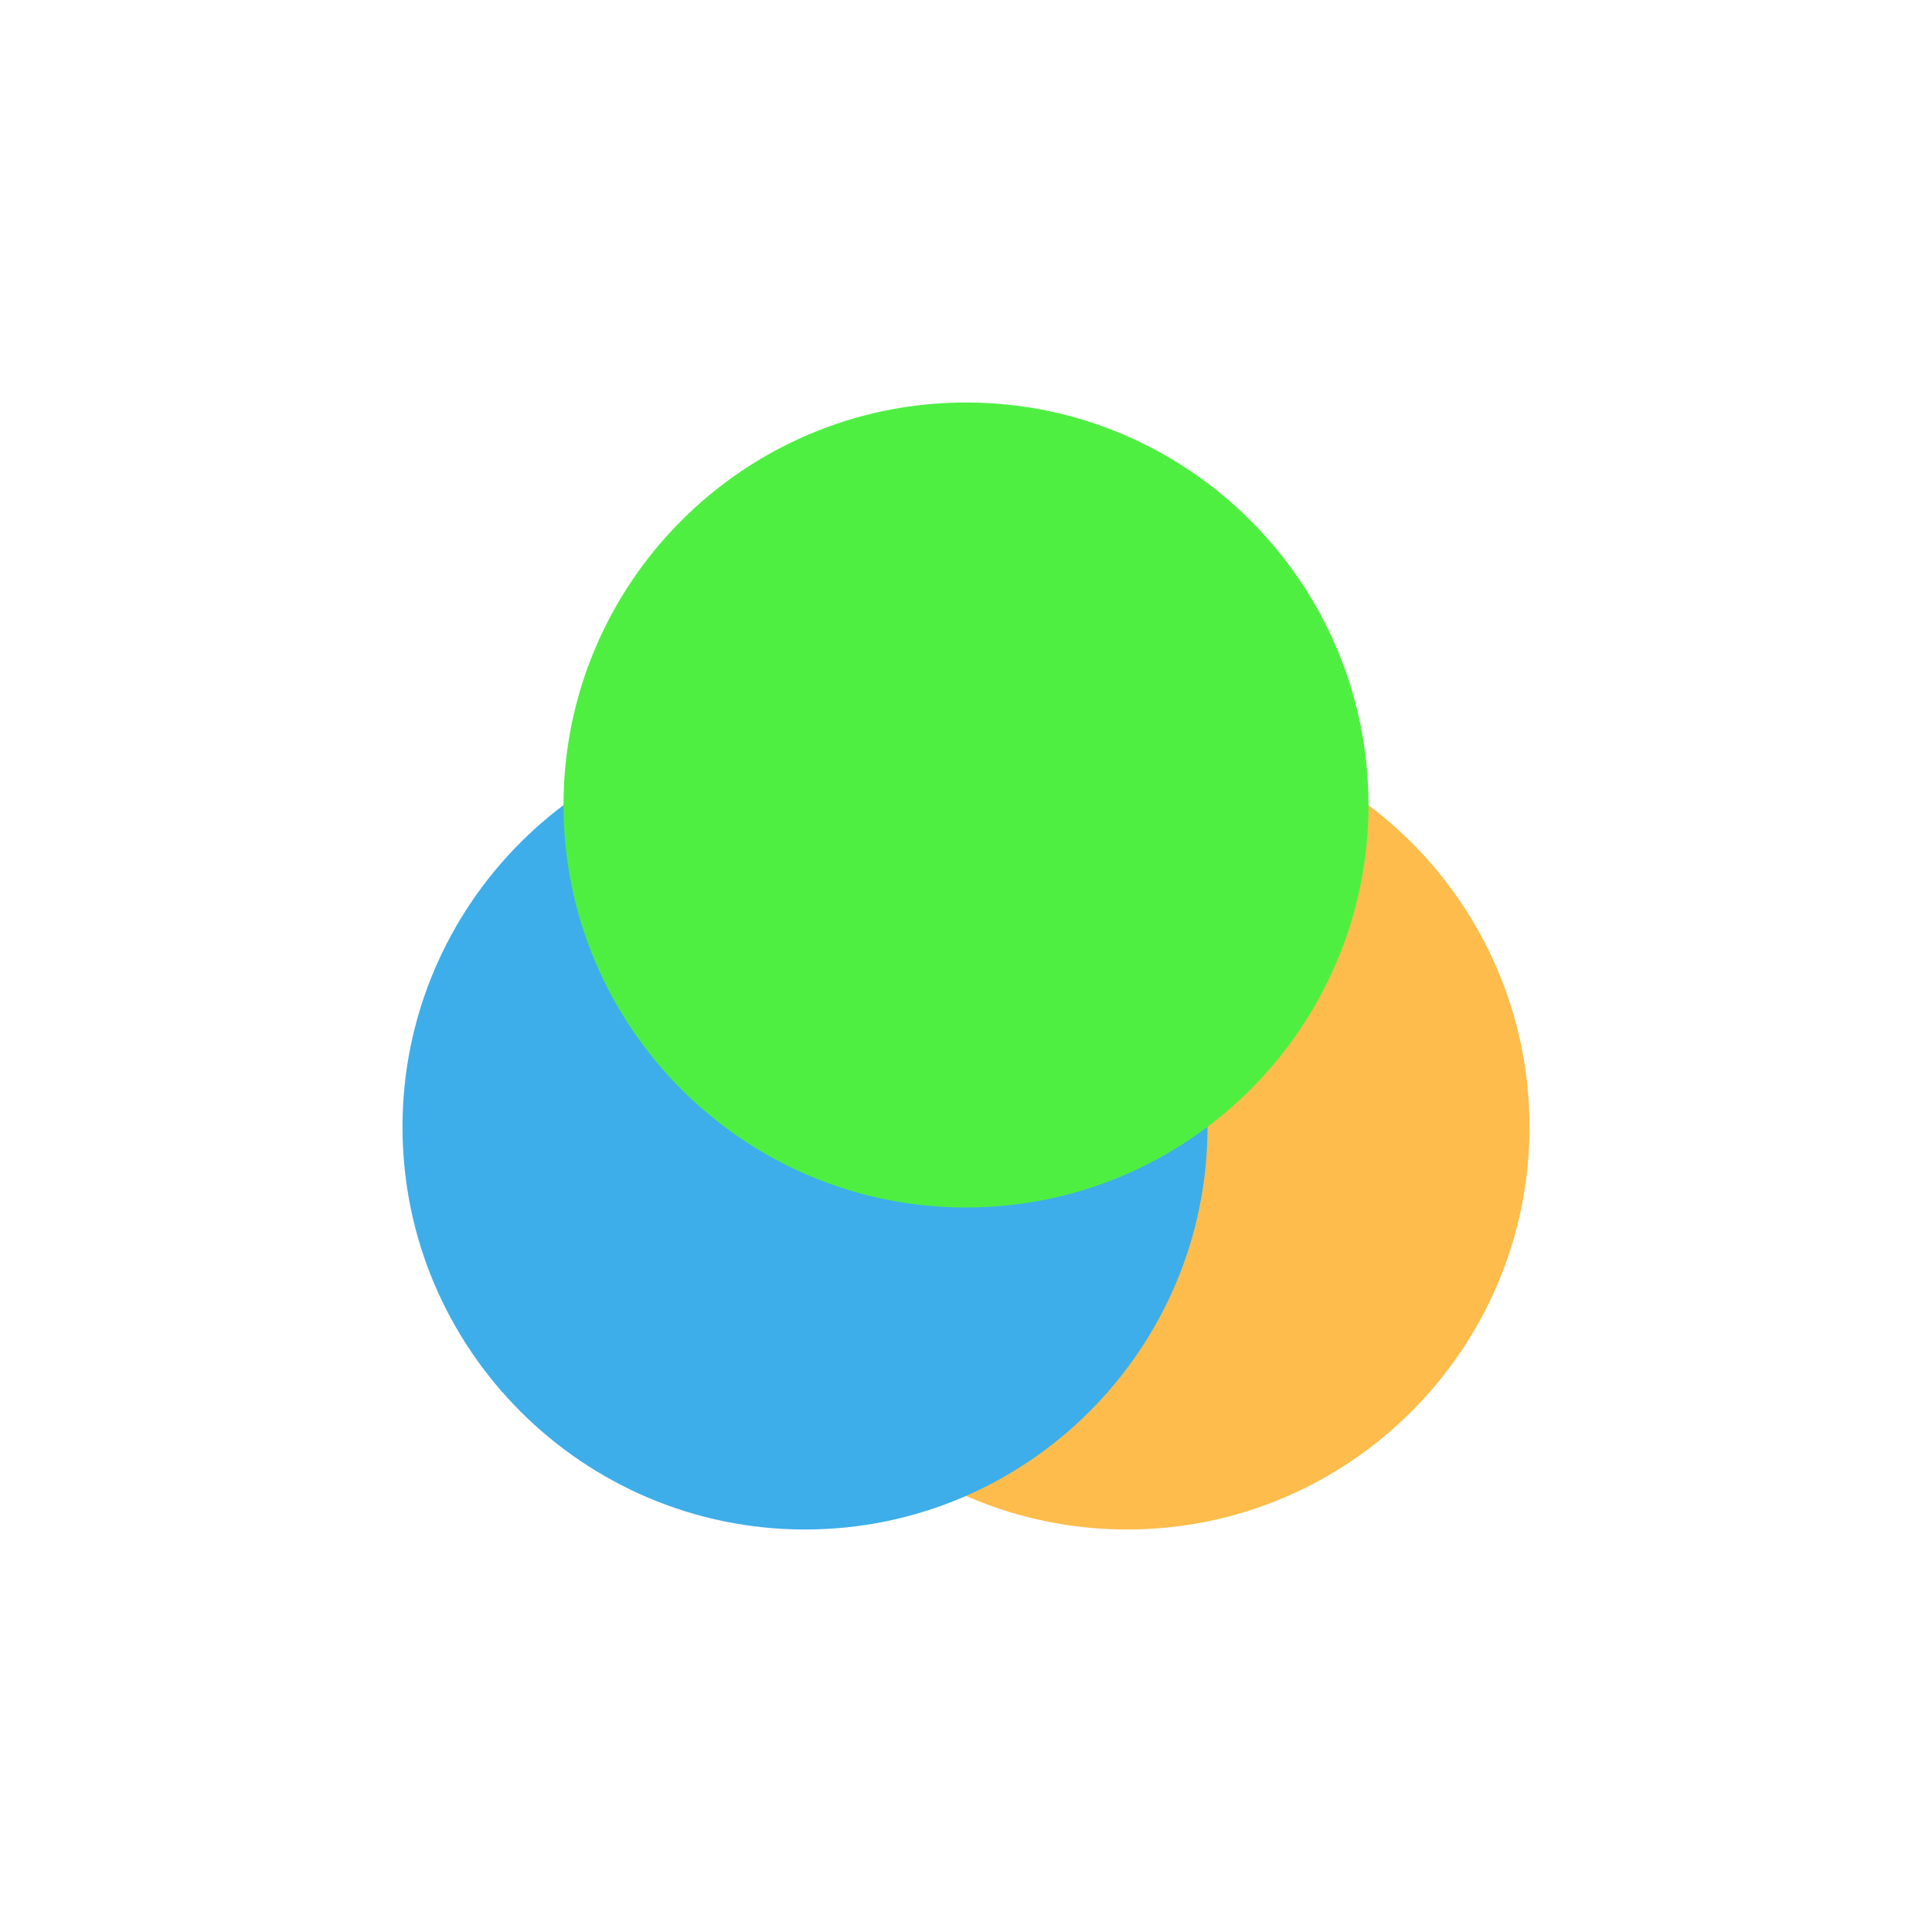 <svg xmlns="http://www.w3.org/2000/svg" width="12pt" height="12pt" version="1.1" viewBox="0 0 12 12">
 <g>
  <path style="fill:rgb(99.216%,73.725%,29.412%)" d="M 9.5 7 C 9.5 8.379 8.379 9.5 7 9.5 C 5.621 9.5 4.5 8.379 4.5 7 C 4.5 5.621 5.621 4.5 7 4.5 C 8.379 4.5 9.5 5.621 9.5 7 Z M 9.5 7"/>
  <path style="fill:rgb(23.922%,68.235%,91.373%)" d="M 7.5 7 C 7.5 8.379 6.379 9.5 5 9.5 C 3.621 9.5 2.5 8.379 2.5 7 C 2.5 5.621 3.621 4.5 5 4.5 C 6.379 4.5 7.5 5.621 7.5 7 Z M 7.5 7"/>
  <path style="fill:rgb(30.98%,93.725%,25.882%)" d="M 8.5 5 C 8.5 6.379 7.379 7.5 6 7.5 C 4.621 7.5 3.5 6.379 3.5 5 C 3.5 3.621 4.621 2.5 6 2.5 C 7.379 2.5 8.5 3.621 8.5 5 Z M 8.5 5"/>
 </g>
</svg>
